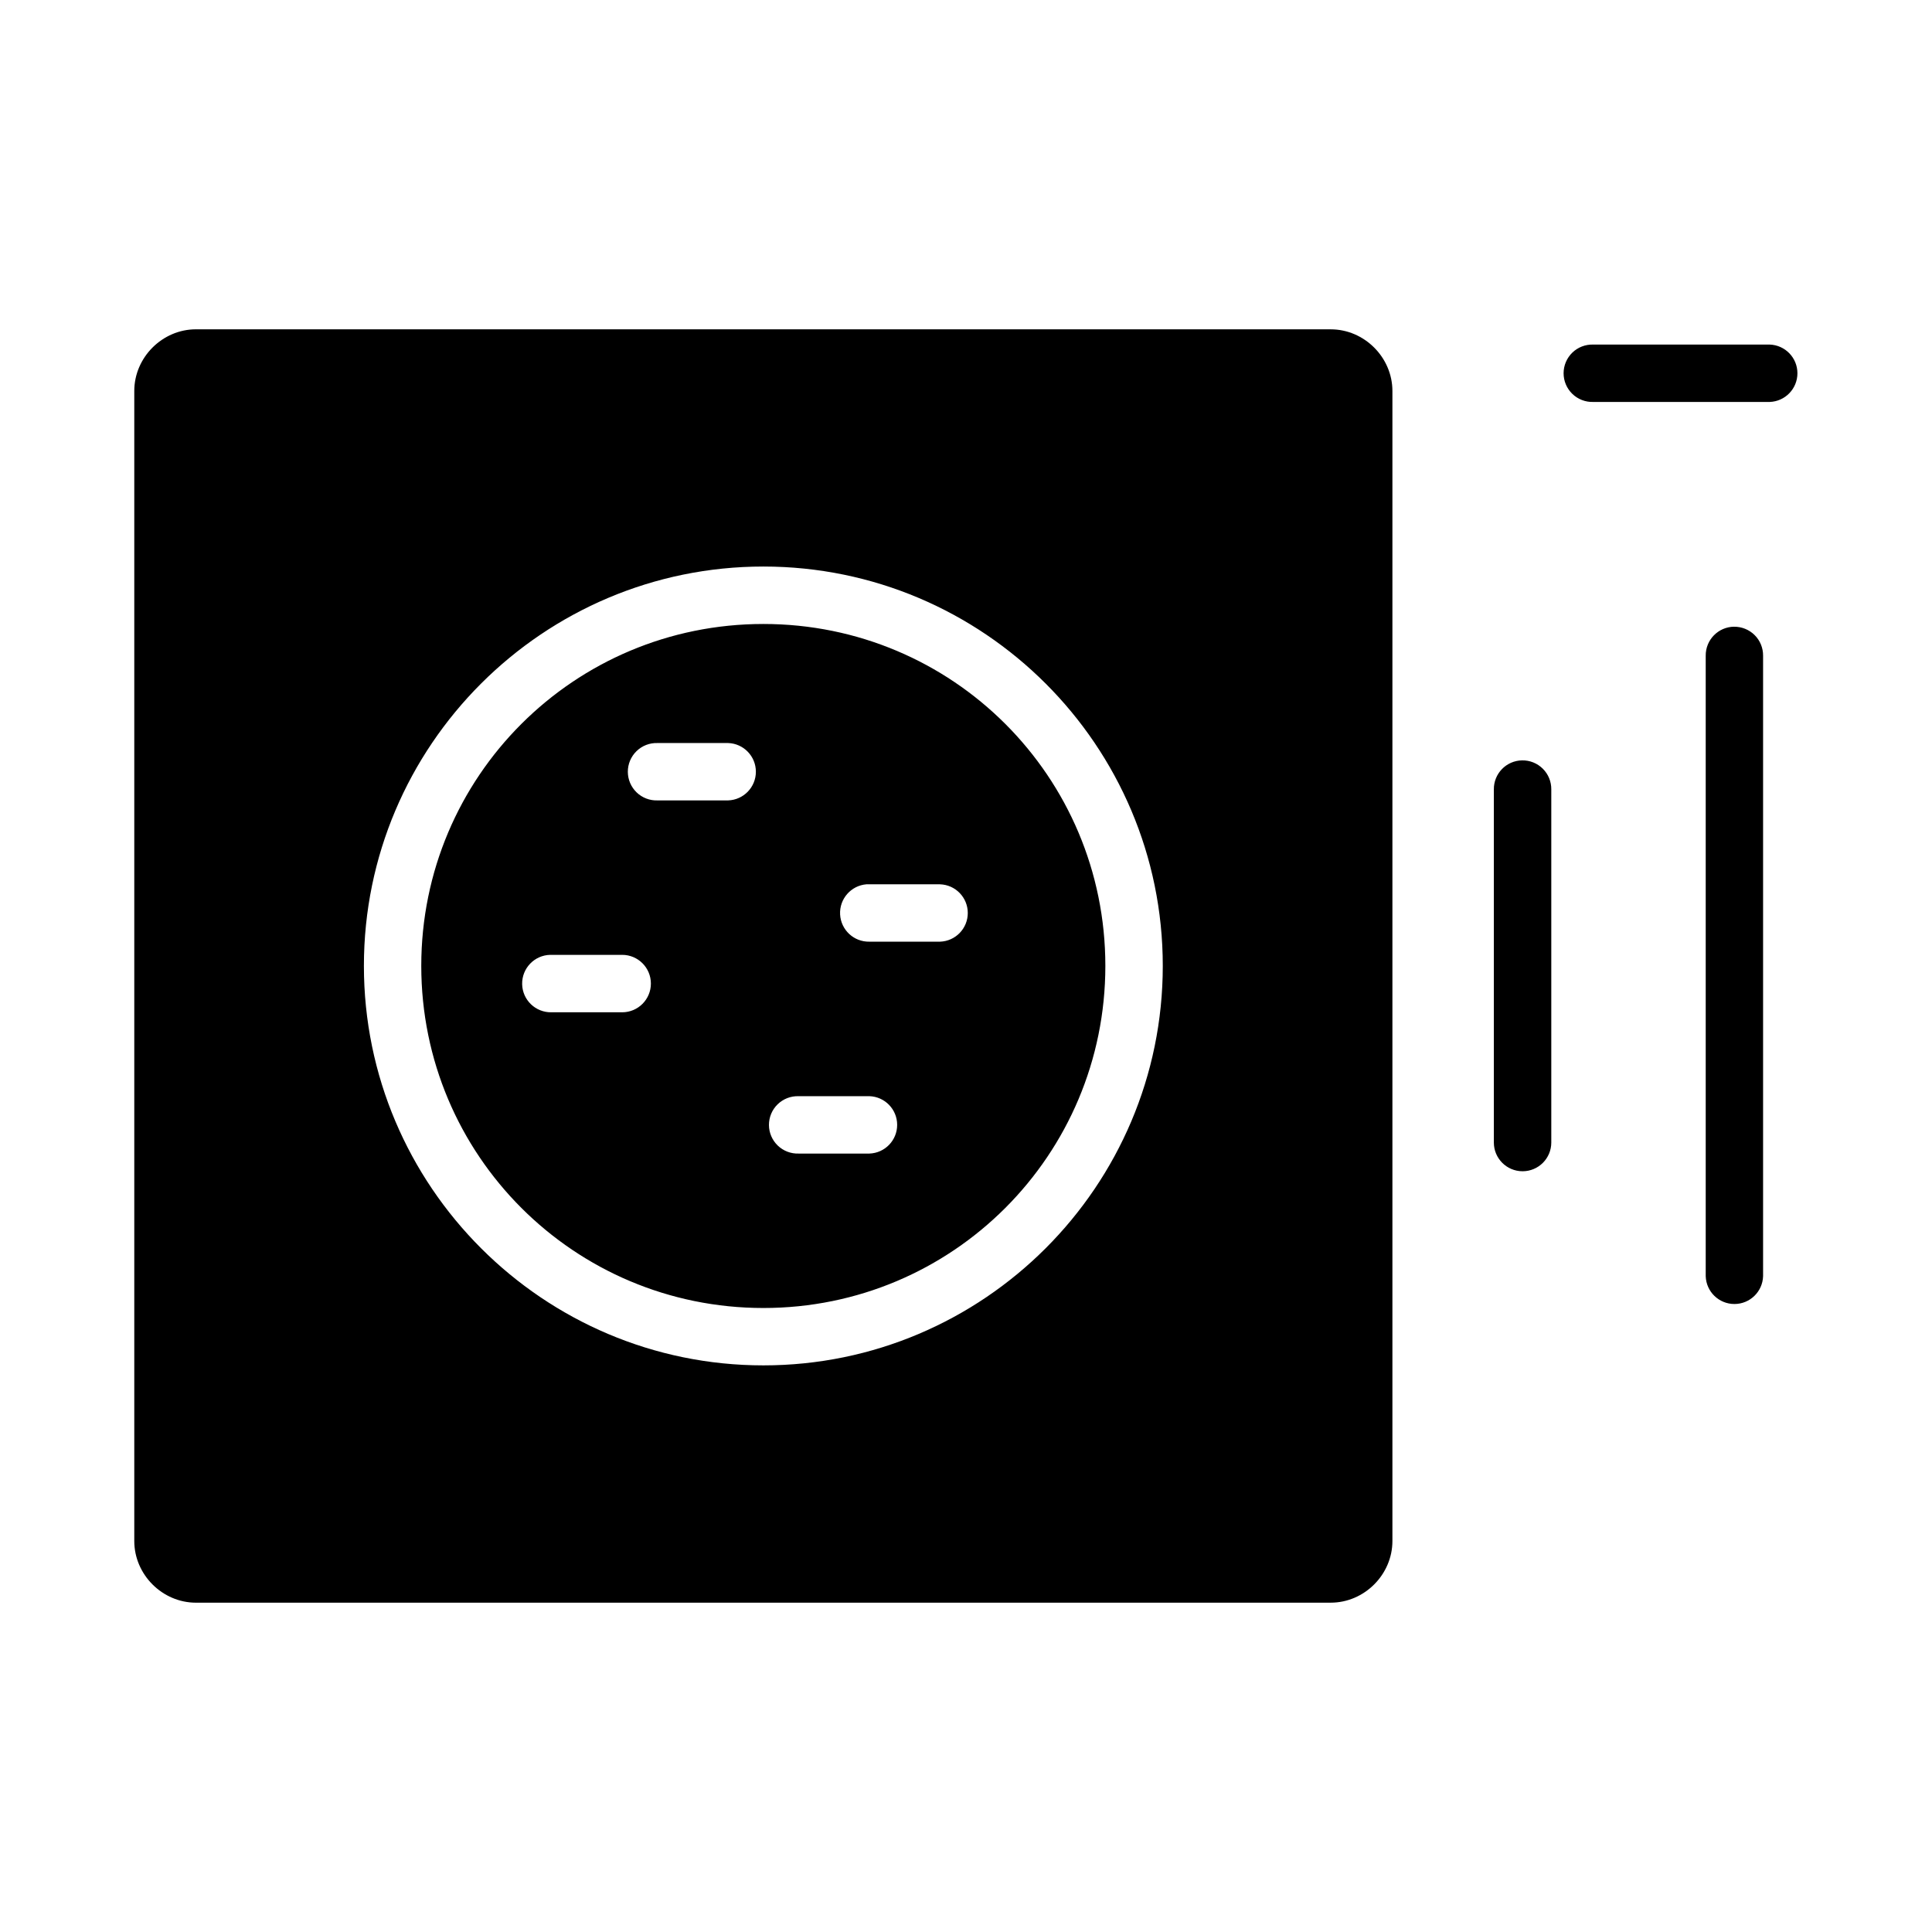 <?xml version="1.0" encoding="UTF-8"?>
<!-- Uploaded to: SVG Repo, www.svgrepo.com, Generator: SVG Repo Mixer Tools -->
<svg fill="#000000" width="800px" height="800px" version="1.1" viewBox="144 144 512 512" xmlns="http://www.w3.org/2000/svg">
 <path d="m195.93 231.27c-8.906 0-16.344 7.438-16.344 16.344v304.77c0 8.906 7.438 16.344 16.344 16.344l300.73-0.004c8.906 0 16.344-7.438 16.344-16.344v-304.76c0-8.906-7.438-16.344-16.344-16.344zm370.29 4.043c-2.059-0.066-4.059 0.707-5.535 2.137-1.48 1.434-2.316 3.406-2.316 5.465 0 2.062 0.836 4.031 2.316 5.465 1.477 1.434 3.477 2.207 5.535 2.141h46.754c4.106-0.133 7.363-3.5 7.363-7.606s-3.258-7.469-7.363-7.602zm-219.91 58.824c58.375 0 105.84 47.449 105.84 105.83 0 58.375-47.465 105.87-105.84 105.87-58.375 0-105.87-47.496-105.87-105.87s47.496-105.83 105.87-105.83zm0 15.223c-50.156 0-90.668 40.449-90.668 90.605s40.512 90.668 90.668 90.668 90.621-40.512 90.621-90.668-40.465-90.605-90.621-90.605zm257.24 0.723c-4.195 0.047-7.562 3.488-7.516 7.688v164.44-0.004c0.129 4.106 3.496 7.367 7.602 7.367 4.109 0 7.473-3.262 7.602-7.367v-164.43c0.023-2.047-0.777-4.016-2.227-5.461-1.445-1.445-3.414-2.25-5.461-2.227zm-285.34 30.828h0.047 18.695c4.106 0.129 7.363 3.496 7.363 7.602s-3.258 7.469-7.363 7.602h-18.695c-2.059 0.074-4.059-0.691-5.543-2.121-1.484-1.43-2.324-3.398-2.332-5.457-0.004-2.059 0.824-4.035 2.301-5.473 1.473-1.438 3.469-2.215 5.527-2.152zm229.15 4.598v-0.004c-4.18 0.074-7.516 3.508-7.473 7.688v93.59c0 4.203 3.41 7.609 7.613 7.609 4.203 0 7.609-3.406 7.609-7.609v-93.59c0.023-2.055-0.789-4.031-2.25-5.481-1.457-1.449-3.441-2.246-5.5-2.207zm-173.75 32.84c0.262-0.016 0.523-0.016 0.785 0h18.711c4.106 0.129 7.367 3.496 7.367 7.602 0 4.109-3.262 7.473-7.367 7.602h-18.711c-4.109 0.082-7.543-3.113-7.758-7.223-0.211-4.106 2.875-7.641 6.973-7.981zm-83.777 18.695c0.102-0.004 0.207-0.004 0.309 0h18.742c4.203 0 7.609 3.406 7.609 7.609s-3.406 7.609-7.609 7.613h-18.742c-4.203 0.082-7.68-3.254-7.766-7.457-0.086-4.203 3.254-7.68 7.457-7.766zm65.773 37.453h0.047 18.742c4.106 0.133 7.363 3.496 7.363 7.602 0 4.109-3.258 7.473-7.363 7.606h-18.742c-2.059 0.07-4.059-0.695-5.539-2.121-1.484-1.43-2.328-3.398-2.332-5.457-0.008-2.062 0.82-4.035 2.297-5.473 1.477-1.438 3.469-2.215 5.527-2.156z"/>
</svg>